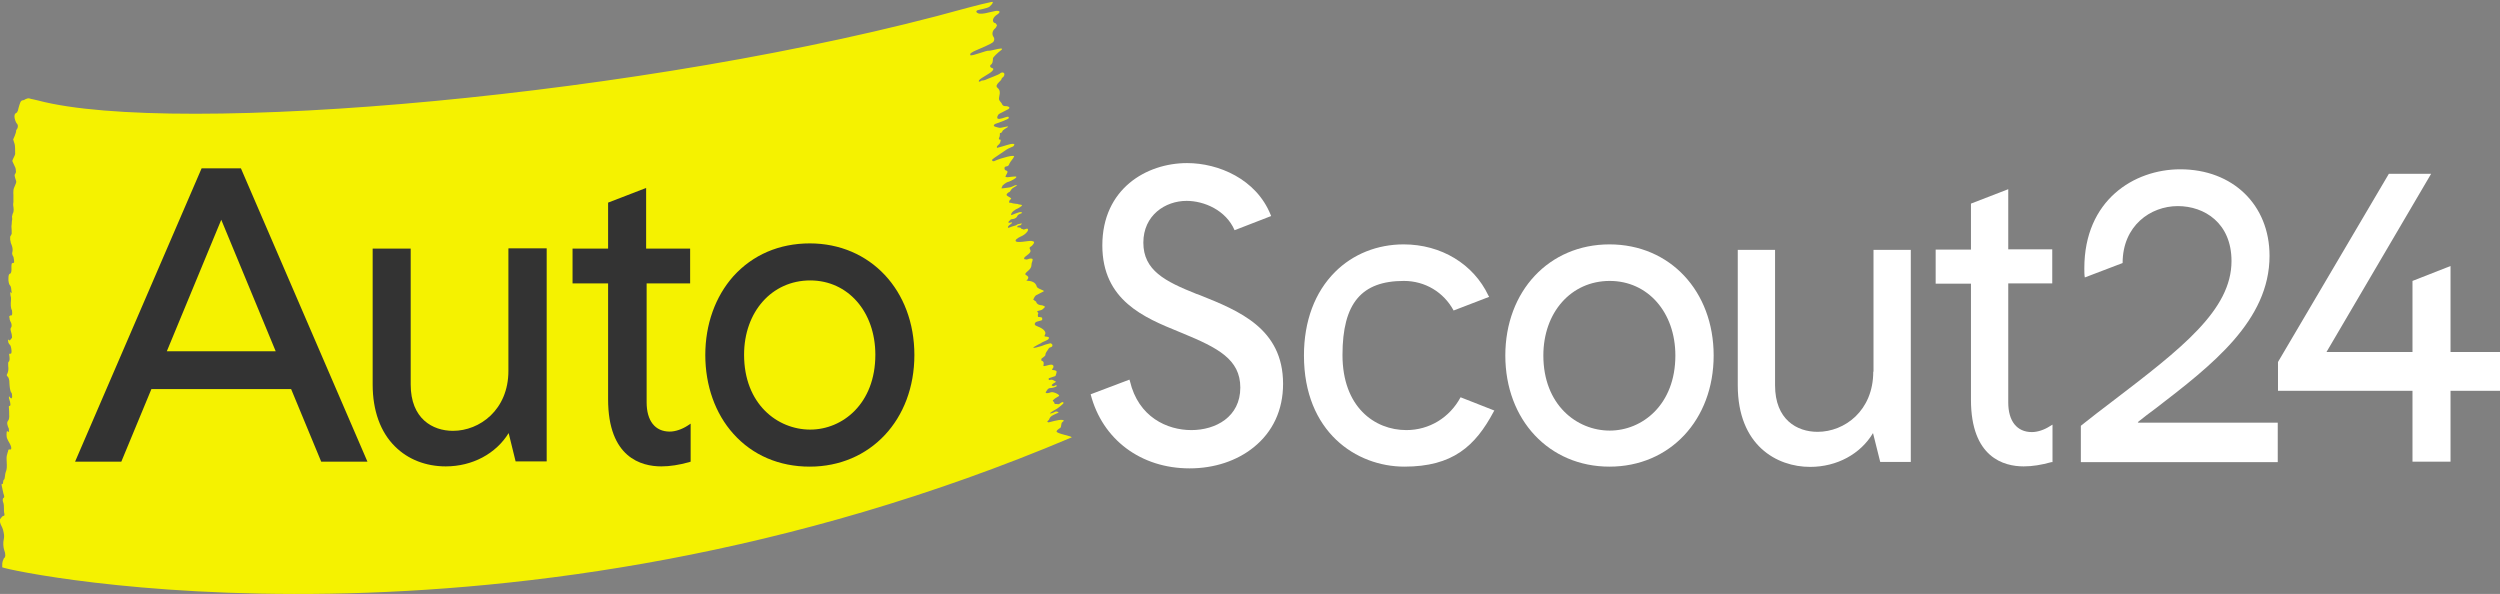 <?xml version="1.0" encoding="UTF-8"?>
<svg id="Logo" xmlns="http://www.w3.org/2000/svg" version="1.1" viewBox="0 0 1005.6 238.9">
  <rect x="0" y="0" width="1005.6" height="238.9" fill="#808080" stroke="none"/>
  <!-- Generator: Adobe Illustrator 29.2.1, SVG Export Plug-In . SVG Version: 2.1.0 Build 116)  -->
  <defs>
    <style>
      .st0 {
        fill: #f5f200;
      }

      .st1 {
        fill: #fff;
      }

      .st2 {
        fill: #333;
      }
    </style>
  </defs>
  <path class="st0" d="M.9,227.8c-.1-2,.4-2.5.7-3.3,0-.2.2,0,.3-.2.1-.3.3-.8.2-1.1,0-.7-.2-1.4-.4-1.9-.4-1.2-.5-3.1-.2-4.3.2-.9.2-1.7,0-2.6-.2-1.2-.5-2.1-.9-2.8-.2-.4-.5-1-.6-1.6,0-.2,0-1,0-1.1.3-.5.7-.9,1.1-1.3.2-.2.5,0,.6-.2.3-.6-.2-1.3-.1-2,0-.1,0-.3,0-.4,0-1.1,0-2.3-.4-3.2-.2-.4-.1-1.4.2-1.5.5-.2.3-.9,0-1.7-.1-.6-.3-1.2-.4-1.8,0-.4-.5-1.7-.3-2.1,0-.2.2,0,.3,0,.1,0,.2-.1.2-.4,0-.5.2-1.3.4-1.4.4,0,.4-2.4.7-3,.5-1,.5-2.4.4-4-.1-2.2-.1-2.2.3-3.6,0-.2.1-.4.2-.6.1-.8.3-1,.6-.9.1,0,.3,0,.4,0,.4,0,.4-.6.2-1.3-.3-.9-.7-1.4-1.1-2.2-.2-.5-.5-.9-.6-1.5-.1-.6-.1-1.4,0-2.1,0-.2.3-.3.4-.2.2,0,.4.8.5-.1,0-.8,0-1.1-.3-1.5,0,0,0-.2-.1-.3-.4-1.2-.4-1.8,0-2.3.4-.4.6-1.2.5-2.6,0-.8,0-1.7-.1-2.4-.1-1,0-1,.2-1,.1,0,.4-.2.4-.4,0-.5-.1-1-.2-1.4-.1-.5-.3-.9-.4-1.4,0-.2,0-.5,0-.8,0,0,.1.2.2.3.2.2.5.6.7.7.1,0,.4-.4.4-.6,0-.6-.1-1.6-.3-1.7-.6-.7-.7-2.4-.8-3.7,0-1.6-.3-2.5-.8-2.9-.5-.4-.2-.8,0-1.2.3-.7.5-1.6.3-3,0-.6-.1-1.6.2-1.7.4-.2.4-1.2.3-2.1-.3-1.4,0-1.1.3-1.1.2,0,.4,0,.5-.4.2-.6-.2-2.6-.4-2.9-.3-.4-.6-.7-.8-1.1,0-.2-.1-.8-.2-1.2.1,0,.2-.2.3,0,.5.8.8-.5,1.3-.7,0,0,.1-.6,0-.9,0-.5-.2-1-.3-1.4-.2-.8-.5-1.4,0-2,.3-.4.2-1.4-.1-2-.2-.3-.4-.8-.5-1.2,0-.3-.1-.8-.2-1.2.1-.1.3-.3.4-.4.1,0,.3,0,.5,0,.1,0,.3-.3.3-.6,0-.4,0-1.3-.1-1.5-.6-1-.5-2.7-.4-3.9.1-1,0-1.5-.2-2.2,0-.2,0-.7-.1-1.1.1,0,.2,0,.3,0,0,0,.2.3.2.4,0,0,.1-.3.1-.3-.2-.9-.1-2.4-.7-2.9-.4-.4-.7-1.8-.6-3,0-1.2.3-1.6.6-1.7.5-.1.7-1,.6-2.5,0-1.6.1-1.8.6-1.8.6,0,.6-.4.3-2,0-.4-.2-.7-.4-1-.2-.5-.3-.8-.1-1.5.2-1,0-1.9-.3-2.7-.1-.3-.3-.7-.4-1.1,0-.3-.1-.7-.2-1,0-.5,0-1.1,0-1.3.2-.3.3-.5.5-.9.1-.2.2-.5.1-1,0-.2,0-.5,0-.7,0-.8-.2-1.6,0-2.3.1-.6,0-1.4.2-1.9,0-.2,0-.4,0-.8,0,0,0-.2-.1-.3.2-.5.2-1.3.4-1.5,0,0,0-.1.1-.2.1-.3.2-.7.2-1.2,0-.6-.1-1.3-.2-1.9,0-.3,0-.7.1-1.3,0-.2,0-.5,0-.8,0-.1,0-.2,0-.4,0-.6,0-1.1,0-1.5,0-.6-.1-1.2,0-1.8,0-1.3,1.4-3,1.1-3.9-.1-.4-.3-.8-.4-1.2-.3-1.2-.3-1.2.1-1.8.1-.2.3-.6.2-.9,0-.5-.1-1.1-.2-1.4-.4-.9-.8-1.7-1.2-2.6-.2-.5,1-2.1,1.1-3,0-1.3,0-3.2-.2-3.9-.4-1.1-.2-.8-.6-1.9,0,0,1.3-2.7,1.2-3.6,0,0,.2-.5.4-.7,0-.1.2-.2.2-.5,0,0,.4-1-.5-1.8,0,0-1.9-3.5.2-4.2l.4-.8.3-1.2s.6-2.3,1-2.6l.2-.2c.2-.1.5-.2.7-.2.2,0,.3,0,.5-.2.3-.2.6-.3.9-.4.5-.2.9-.2,1.3,0,.1,0,.2,0,.4.1,0,0,1.1.2,2.7.6,54.9,14.6,245.7-1.5,373.8-37.2,3.3-.9,8.6-2.2,9.8-2.4,1.1-.3.4.9-.8,1.9-.8.7-4.8,1.3-5,1.5-.1.1-.3.4-.3.5.8,1.9,5.8,0,7.8-.3,2-.2,1.9.6.7,1.4-1.8,1.1-2.2,2.6-1.4,3.3.2.2.5.1.7.3.2.3.6.7.5.9-.2.5-.5,1-.9,1.3-.9.8-1.2,2.2-.5,3.2.5.7.4,1.3,0,2-.5.8-6.2,3.1-7.1,3.5-.5.2-1.5.7-2,1.1-.2.1-.3.7-.2.8.8.5,6.7-2.1,7.6-1.8.4.2,7.5-2.1,4.4.1-.7.5-2.9,2.5-2.9,3,0,0,0,.2,0,.3-.1.8,0,1.7-.9,2.3-.4.3-.3,1,.4,1.2,1,.3.7.7.2,1.3-1,1.1-4.4,2.6-5.3,3.7-.1.1,0,.3-.1.5.2,0,.5.1.6,0,.5-.6,1.2-.3,1.9-.6,1.5-.7,5.5-2.1,6-2.6.9-.9,2.5-.4,1.5,1.2-.3.5-.6.2-.9,1.1,0,.2-.3.5-1.1,1.3-.7.7-1.2,1.5-.5,2.1,1.1.9,1.1,2,.8,3.2-.3,1.6-.3,1.6.7,2.8.1.2.3.3.3.5.3.7.8.9,1.4.9.3,0,.6,0,.9.1.8.2,1,.6.3,1.1-.8.5-1.7.8-2.5,1.3-.5.3-1.2.5-1.5.9-.3.4-.7,1.2-.3,1.6.7.5,3.1-.6,3.4-.6.4,0,.9-.5,1.1.3.2.6-5.2,2.3-5.6,2.5,0,0-.2.1-.2.2-.9.8.8,1,1.9,1.3,1,.2,4-1,3.5-.3-.2.2-2,1.1-2.2,1.7-.3.9-1,.6-1,.8,0,.6,0,1.3-.3,1.8-.3.7,0,.7.5.8.3,0,0,.7,0,.8,0,.3-.2.7-.5,1-.3.3-.7.6-.9.9,0,.1,0,.4,0,.6.2,0,4-1.1,4.2-1.2.5-.1,1.3-.4,1.8-.4.3,0,1.5-.2.8.7-.3.4-.1.2-1.4.8-1.3.6-1.2.5-4.8,3-2,1.4-1.3.8-2.4,1.7-.4.4.1,1.1,1,.6,2.6-1.2,8.1-2.6,7.7-1.7-.5,1.1-1.5,1.9-1.9,2.9-.4,1.3-1.3.9-1.7,1.2-.4.3-.4,1.3.4,1.5,1,.3.4,1.1,0,1.8-.6,1,0,.8.6.9.4,0,3.3-.5,3.5-.2.3.5-2.2,1.7-3,2-.2,0-1.1.2-2.5,1.5-.1.4-.6,1.1-.4,1.2.7,0,1.2-.2,2.4-.3,2.3-.2,2.5-1.1,3.6-1,.9.1-1.6.7-2.3,2-.5,1-.9.8-1.1,1-.5.5-1.1.9,0,1.5.7.4,1.7.9,1,1.2-.4.2-.6.7-.6,1.2,0,.3.7,0,1.5.4.3.1,1.1.1,1.4.2.3,0,.6,0,.9.2.3.1,1.3.1,1.4.4,0,.3-1.4,1.1-1.6,1.2-1.1.4-2.9,1.6-2.8,2.7,0,.3,3.4-1.6,4.2-1.1.9.5-1.2.4-1.7,1.5-.5,1.4-2.6,1.2-2.7,1.4,0,.2-.3.4-.6.6-.2.1-.2.5-.3.7.2,0,.5,0,.7,0,.2,0,.4-.2.6-.2,0,0,.3.3.2.3-.6.6-2,1.3-1.6,1.9.1.2,1.4-.5,2.3-.7,1.5-.3,1.3-.8,2-.8.7,0,1.4-.6,1.1,0s-.4.5-1,.6c-.6,0-.9.7-.7.7.6,0,1.5.2,1.5.4,0,.4.6.2.9.5s2-1,1.9.2c0,.6-1.2,1.9-2.6,2.5-.6.3-2.3,1-2.4,1.8,0,1.2,5.1,0,6.3.1,1.3.2,1.5.5.6,1.6-.2.3-.5.5-.8.7-.5.3-.6.5-.3,1.1.5.8,0,1.4-.6,1.9-.5.4-1,.8-1.5,1.2-.2.2-.2.5-.3.8.3,0,.6.2.9.2.6,0,1.1-.4,1.7-.4,1,0,1,.2.7,1.2-.2.4-.3.9-.3,1.3,0,1-.5,1.6-1.1,2.2-.3.3-.6.5-.9.8-.7.8-.7.8.2,1.4.3.2.6.5.5.8,0,.3-.3.8-.6,1-.9.6,3.1-.5,4,2.5.1,1,3.4,1.6,2.8,2-1,.6-2.1,1-3.1,1.6-.5.4-.8,1.1-1.1,1.7,0,0,.5.4.8.6.2.1.4.2.4.4.4,1,1.2,1.2,2.2,1.3.5,0,1,.4,1.4.6-.4.4-.8.9-1.3,1.2-.6.3-1.3.3-1.8.6-.5.3.6.5.3.9-.2.4-.2,1,0,1.4,0,0,.7,0,1,.1.2,0,.5.1.6.3,0,.2,0,.6,0,.8-.2.3-2.3.6-2.6.9-.6.6-.5,1.2.3,1.5,1.9.7,4.3,2,3.4,3.6-.4.7,0,.6.3.7.2,0,.5,0,.8.1.7.2.7.4.2,1-.3.4-2.5,1.1-2.8,1.5,0,0-7.2,3.4.1,1.2.1,0,.9-.3,1.6-.6.5-.2,1.4-.3,1.9-.5.3-.1.8.3.9.6.1.5-.1.8-.7,1-.3,0-.7.3-.8.5-.4.9-1.3,1.5-1.3,2.6,0,.3-.7.8-1.1,1.1-.2.1-.4.3-.5.4,0,.2,0,.4-.1.6,0,0,.1.2.3.2,1,.5.7,1.2.6,2-.1.6,2.5-.6,3.4-.4.8.2.8,1,.4,1.4-.6.7-.3.7.4.8.4,0,1.1.3,1.1.5,0,.6-.2,1.2-.4,1.7,0,.2-.5.3-.8.4-.6.2-1.2.4-1.8.6-.1,0-.3.3-.2.5,0,.1.3.3.4.3,1-.5,1.7.2,2.5.6.4.2-2.5,1.2-1.4,1.7.9.4.9-.3,1.4-.2,1.2,0-.3,1-2.2,1.1-1.1,0-1.5,1.2-1.7,1.4-.4.3-.3,1.1,1.9.3,1-.4,4.2,1.2,3.1,1.6,0,0-1.7,1-1.7,1.1-.4.5-1,.5-.3,1.1.4.2.1.7.6.9.2,0,1.1,0,1.3.1.3.2,1.7-1.5,2.1-.6.2.3-2.2,2.1-2.5,2.3-.7.5-2.4,1.2-3,2-.2.2,1.5-.3,1.8-.5.8-.6,1.7,0,1.7.1,0,.2-2.7,1-3.4,2-.3.4-.3.8-.7,1.2-.6.4-.6.6.1.8.2,0,4-1.2,5.4-1,1.5.1,0,.9-.1,1.1-.2.2-.3,1.9-.5,2-.4.3-1.5,1-1.6,1.4-.5,1.1,7.2,2.1,5.9,2.6C204,271.9,5.6,230.2.9,228.2c0,0,0-.2,0-.4Z"/>
  <g>
    <path class="st1" d="M859.9,169.8c2.4-1.9,4.8-3.8,7.3-5.6,22.5-17.3,45.7-35.2,45.7-61.3,0-20.5-14.8-34.8-35.9-34.8-18.6,0-38.6,12.4-38.6,39.8,0,1.3,0,2.8.2,3.7l15.2-5.8c0-15,11.2-22.9,22.2-22.9,10.7,0,21.6,6.8,21.6,22.1,0,19.7-20.1,35.2-48,56.5-4,3-8.1,6.2-12.4,9.6l-.2.2v14.6s79.2,0,79.2,0v-15.9s-56.1,0-56.1,0Z"/>
    <path class="st1" d="M482.6,118.7l-1.4-.5c-12.5-5-21.3-9.4-21.3-20.6,0-11,8.8-16.8,17.4-16.8,7,0,15.8,3.7,19.3,11.8l14.7-5.7-.2-.5c-5.8-14.4-21-20.8-33.6-20.8-16.4,0-34.1,10.4-34.1,33.1,0,22.2,17,29.1,30.7,34.7l1.7.7c14,5.8,23.1,10.4,23.1,21.8,0,11.8-9.9,17.1-19.7,17.1-9.7,0-21.3-5.2-24.7-19.7l-.2-.6-15.6,5.9c4.7,18.2,20.2,29.8,39.8,29.8,9.9,0,19-3,25.8-8.5,7.7-6.2,11.8-15,11.8-25.5,0-22.3-17.8-29.4-33.5-35.7Z"/>
    <path class="st1" d="M647.4,98.3c-24.3,0-41.9,18.8-41.9,44.7s17.6,44.7,41.9,44.7c24.3,0,41.9-18.8,41.9-44.7s-17.6-44.7-41.9-44.7ZM673.9,143c0,19.8-13.3,30.2-26.4,30.2-13.3,0-26.7-10.4-26.7-30.2,0-17.4,11.2-30,26.7-30,15.3,0,26.4,12.6,26.4,30Z"/>
    <path class="st1" d="M753.5,149.5c0,15.7-11.5,24.2-22.4,24.2-8.3,0-17.1-4.9-17.1-18.7v-54.5s-15,0-15,0v54.5c0,24.2,15.7,32.8,29.1,32.8,10.8,0,20.3-5.2,25.3-13.6l2.9,11.6h12.3s0-85.3,0-85.3h-15s0,49,0,49Z"/>
    <path class="st1" d="M807.8,76.1l-15,5.8v18.5h-14.2s0,13.7,0,13.7h14.2v46.7c0,23.3,13.3,26.8,21.2,26.8,3.5,0,7.2-.6,11.1-1.7h.5c0-.1,0-15.1,0-15.1l-1,.6c-2.3,1.5-5,2.4-7.3,2.4-6,0-9.5-4.4-9.5-11.9v-47.9h17.7s0-13.7,0-13.7h-17.7v-24.3Z"/>
    <polygon class="st1" points="985.7 141.6 985.7 107 970.4 113 970.4 141.6 935.8 141.6 977.9 69.9 960.9 69.9 916.3 145.6 916.3 157.2 970.4 157.2 970.4 185.7 985.7 185.7 985.7 157.2 1005.6 157.2 1005.6 141.6 985.7 141.6"/>
    <path class="st1" d="M587.5,159.8c-4.4,8.2-12.6,13.2-21.8,13.2-12.8,0-25.7-9.3-25.7-30.2s7.7-29.8,24.7-29.8c8.5,0,16,4.5,20,11.9l14.3-5.5-.3-.5c-6-12.7-19-20.6-34.1-20.6-10.6,0-20.4,3.9-27.6,11.1-8.1,8.1-12.5,19.7-12.5,33.6,0,30.7,21,44.7,40.4,44.7s28.5-8.2,35.9-22.1l.3-.5h-.1c0,0-13.5-5.3-13.5-5.3Z"/>
  </g>
  <g>
    <path class="st2" d="M96.9,67.7h-15.8s-50.9,118-50.9,118h18.6s12.1-29.2,12.1-29.2h56.2s12.1,29.2,12.1,29.2h18.6s-50.9-118-50.9-118ZM110.8,141.3h-43.7s21.9-52.9,21.9-52.9l21.9,52.9Z"/>
    <path class="st2" d="M204.5,100v49.2c0,15.6-11.5,24.1-22.3,24.1-8.2,0-17-4.9-17-18.6v-54.7s-15.3,0-15.3,0v54.7c0,10.4,3.1,19.1,9,24.9,5.2,5.2,12.4,8,20.4,8,10.7,0,20.2-5.1,25.3-13.4l2.8,11.4h12.5s0-85.7,0-85.7h-15.3Z"/>
    <path class="st2" d="M277.6,114v-14s-17.7,0-17.7,0v-24.4s-15.3,5.9-15.3,5.9v18.5h-14.3s0,14,0,14h14.3v46.6c0,23.5,13.4,27,21.4,27,3.5,0,7.2-.6,11.2-1.7l.6-.2v-15.3s-1.2.8-1.2.8c-2.3,1.5-5,2.4-7.2,2.4-5.9,0-9.3-4.3-9.3-11.8v-47.8h17.7Z"/>
    <path class="st2" d="M325.8,97.9c-12.4,0-23,4.6-30.8,13.2-7.3,8.2-11.3,19.4-11.3,31.7,0,12.3,4,23.6,11.3,31.7,7.7,8.6,18.4,13.2,30.7,13.2,24.4,0,42.1-18.9,42.1-44.9,0-26-17.7-44.9-42.1-44.9ZM325.9,172.8c-13.2,0-26.6-10.3-26.6-30.1,0-17.3,11.2-29.9,26.6-29.9,15.2,0,26.2,12.6,26.2,29.9,0,19.7-13.2,30.1-26.2,30.1Z"/>
  </g>
</svg>